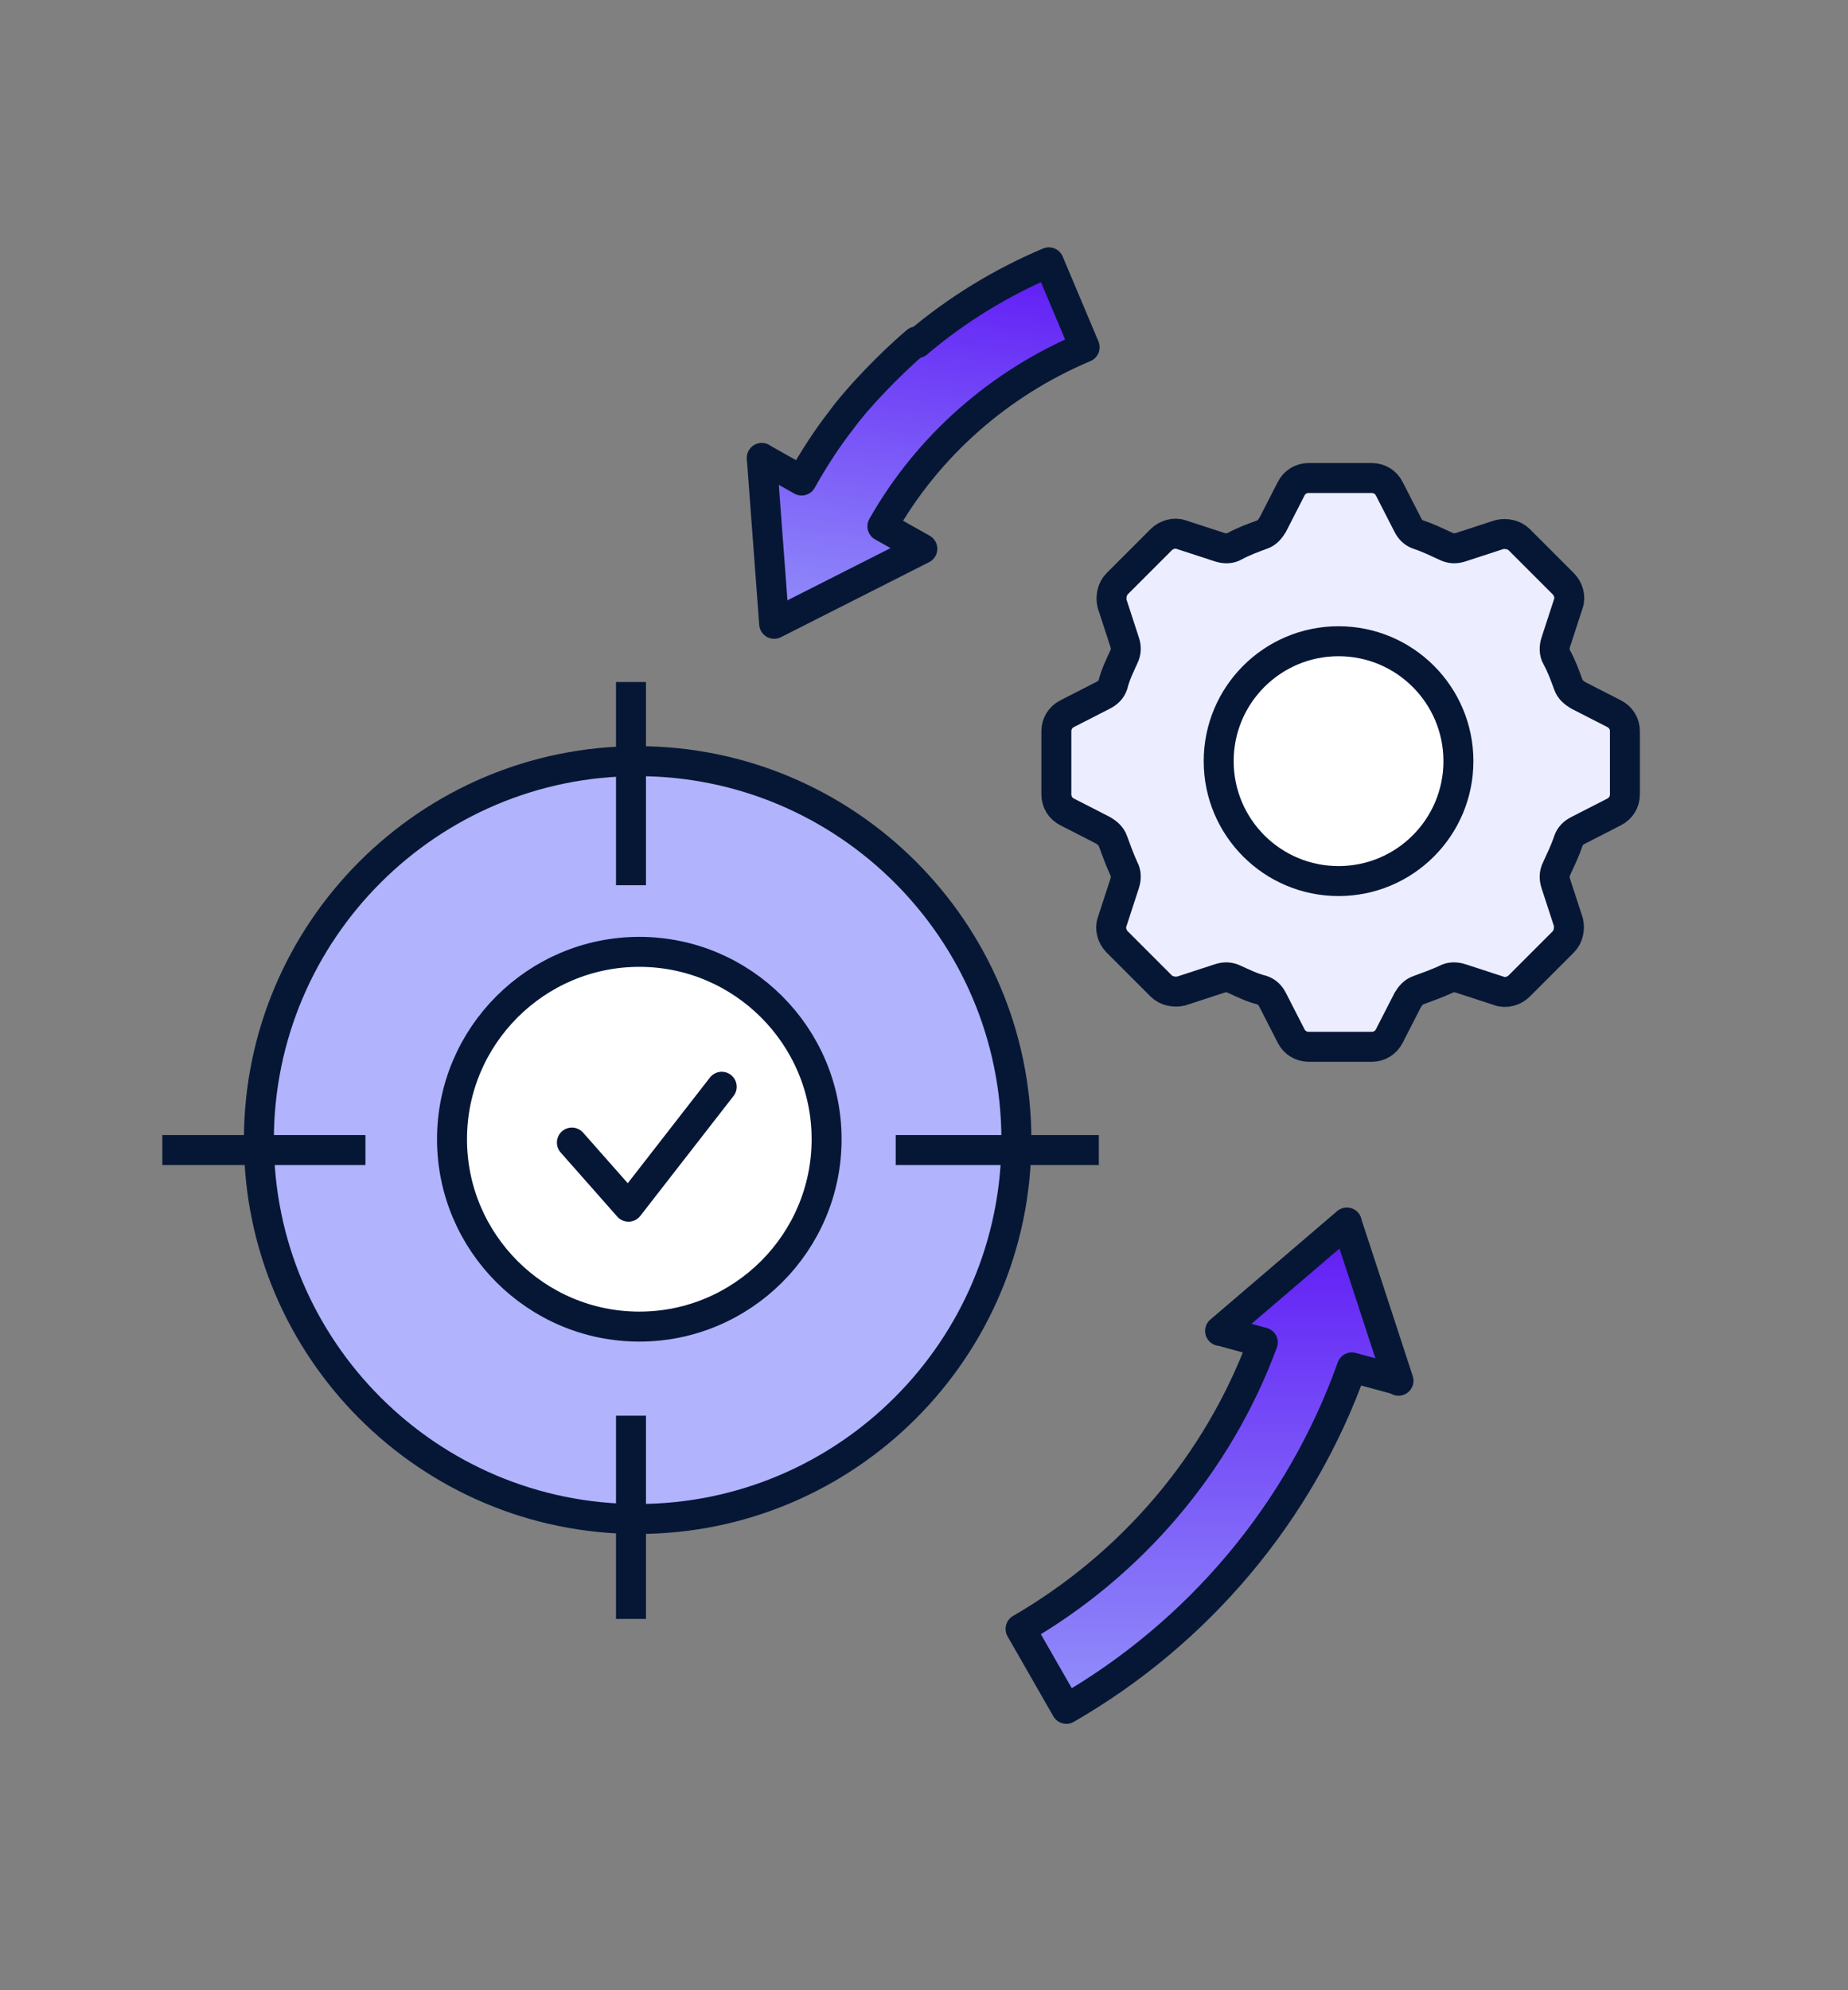 <svg xmlns="http://www.w3.org/2000/svg" xmlns:xlink="http://www.w3.org/1999/xlink" id="Layer_1" data-name="Layer 1" viewBox="0 0 222 239"><rect x="0" y="0" width="222" height="239" fill="#808080" stroke="none"/><defs><style>      .cls-1, .cls-2, .cls-3, .cls-4, .cls-5, .cls-6, .cls-7 {        stroke: #061736;        stroke-width: 3.6px;      }      .cls-1, .cls-2, .cls-3, .cls-5, .cls-6, .cls-7 {        stroke-linejoin: round;      }      .cls-1, .cls-5 {        fill: none;      }      .cls-2 {        fill: #b1b4fc;      }      .cls-2, .cls-3, .cls-5, .cls-6, .cls-7 {        stroke-linecap: round;      }      .cls-3 {        fill: url(#linear-gradient);      }      .cls-4, .cls-7 {        fill: #fff;      }      .cls-8 {        fill: url(#linear-gradient-2);        stroke-width: 0px;      }      .cls-6 {        fill: #eceeff;      }    </style><linearGradient id="linear-gradient" x1="145.2" y1="95" x2="145.2" y2="35.4" gradientTransform="translate(0 240.6) scale(1 -1)" gradientUnits="userSpaceOnUse"><stop offset="0" stop-color="#5f18f5"></stop><stop offset="1" stop-color="#9290fa"></stop></linearGradient><linearGradient id="linear-gradient-2" x1="113.5" y1="211.6" x2="107.3" y2="163.6" gradientTransform="translate(0 240.6) scale(1 -1)" gradientUnits="userSpaceOnUse"><stop offset="0" stop-color="#5f18f5"></stop><stop offset="1" stop-color="#9290fa"></stop></linearGradient></defs><path class="cls-6" d="M193.9,85.7l-4.3-2.2c-.5-.3-1-.7-1.2-1.3-.4-1.1-.8-2.2-1.4-3.3-.3-.5-.3-1.2-.1-1.8l1.5-4.6c.3-.8,0-1.8-.6-2.4l-5.3-5.3c-.6-.6-1.6-.8-2.4-.6l-4.6,1.5c-.6.2-1.2.2-1.8-.1-1.1-.5-2.1-1-3.3-1.4-.6-.2-1-.6-1.3-1.2l-2.2-4.3c-.4-.8-1.2-1.3-2.1-1.3h-7.6c-.9,0-1.7.5-2.1,1.3l-2.2,4.3c-.3.5-.7,1-1.3,1.2-1.1.4-2.2.8-3.3,1.4-.5.3-1.2.3-1.8.1l-4.6-1.5c-.8-.3-1.8,0-2.4.6l-5.3,5.3c-.6.6-.8,1.6-.6,2.4l1.5,4.6c.2.6.2,1.2-.1,1.8-.5,1.1-1,2.1-1.3,3.3-.2.6-.6,1-1.2,1.3l-4.3,2.2c-.8.4-1.3,1.2-1.3,2.1v7.6c0,.9.5,1.7,1.3,2.1l4.3,2.2c.5.3,1,.7,1.2,1.3.4,1.1.8,2.2,1.3,3.3.3.5.3,1.2.1,1.8l-1.5,4.6c-.3.8,0,1.8.6,2.4l5.3,5.3c.6.6,1.6.8,2.4.6l4.6-1.5c.6-.2,1.2-.2,1.8.1,1.1.5,2.1,1,3.3,1.3.6.2,1,.6,1.3,1.2l2.2,4.3c.4.8,1.2,1.3,2.1,1.3h7.6c.9,0,1.7-.5,2.1-1.3l2.2-4.3c.3-.5.7-1,1.3-1.2,1.1-.4,2.2-.8,3.3-1.3.5-.3,1.2-.3,1.8-.1l4.6,1.5c.8.3,1.8,0,2.4-.6l5.3-5.3c.6-.6.8-1.6.6-2.4l-1.5-4.6c-.2-.6-.2-1.2.1-1.8.5-1.1,1-2.1,1.4-3.3.2-.6.6-1,1.2-1.3l4.3-2.2c.8-.4,1.3-1.2,1.3-2.1v-7.6c0-.9-.5-1.7-1.3-2.1Z"></path><path class="cls-3" d="M167.9,165.7l-5.5-1.5c-6.2,17.4-18.5,31.9-34.3,41l-5.5-9.6c13.3-7.7,23.7-19.8,29.1-34.4l-5.1-1.4c.8-.7-4.2,3.6,15.2-13,.3,1.1-1.7-5.2,6.2,19Z"></path><path class="cls-8" d="M110.2,41.2c4.7-4,10.1-7.3,15.8-9.7l4.3,10.2c-10.2,4.3-18.8,11.8-24.3,21.5l4.8,2.7c-22.7,11.5-16.8,8.5-17.8,9-1.9-25.4-1.4-18.8-1.5-19.9l4.8,2.7c1.4-2.5,3-5,4.8-7.3"></path><path class="cls-5" d="M110.2,41.2c4.7-4,10.1-7.3,15.8-9.7l4.3,10.2c-10.2,4.3-18.8,11.8-24.3,21.5l4.8,2.7c-22.7,11.5-16.8,8.5-17.8,9-1.9-25.4-1.4-18.8-1.5-19.9l4.8,2.7c1.4-2.5,3-5,4.8-7.3,1.8-2.5,5.8-6.7,9-9.4Z"></path><circle class="cls-4" cx="160.8" cy="91.4" r="14.4"></circle><path class="cls-2" d="M76.6,182.4c25.1,0,45.5-20.4,45.5-45.5s-20.4-45.5-45.5-45.5-45.5,20.4-45.5,45.5,20.4,45.5,45.5,45.5Z"></path><path class="cls-7" d="M76.8,159.3c12.4,0,22.5-10.1,22.5-22.5s-10.1-22.5-22.5-22.5-22.5,10.1-22.5,22.5,10.1,22.5,22.5,22.5Z"></path><path class="cls-5" d="M68.7,137.2l6.8,7.7,11.2-14.4"></path><path class="cls-1" d="M75.8,81.9v24.4"></path><path class="cls-1" d="M75.8,170v24.4"></path><path class="cls-1" d="M132,138.1h-24.4"></path><path class="cls-1" d="M43.9,138.1h-24.4"></path></svg>